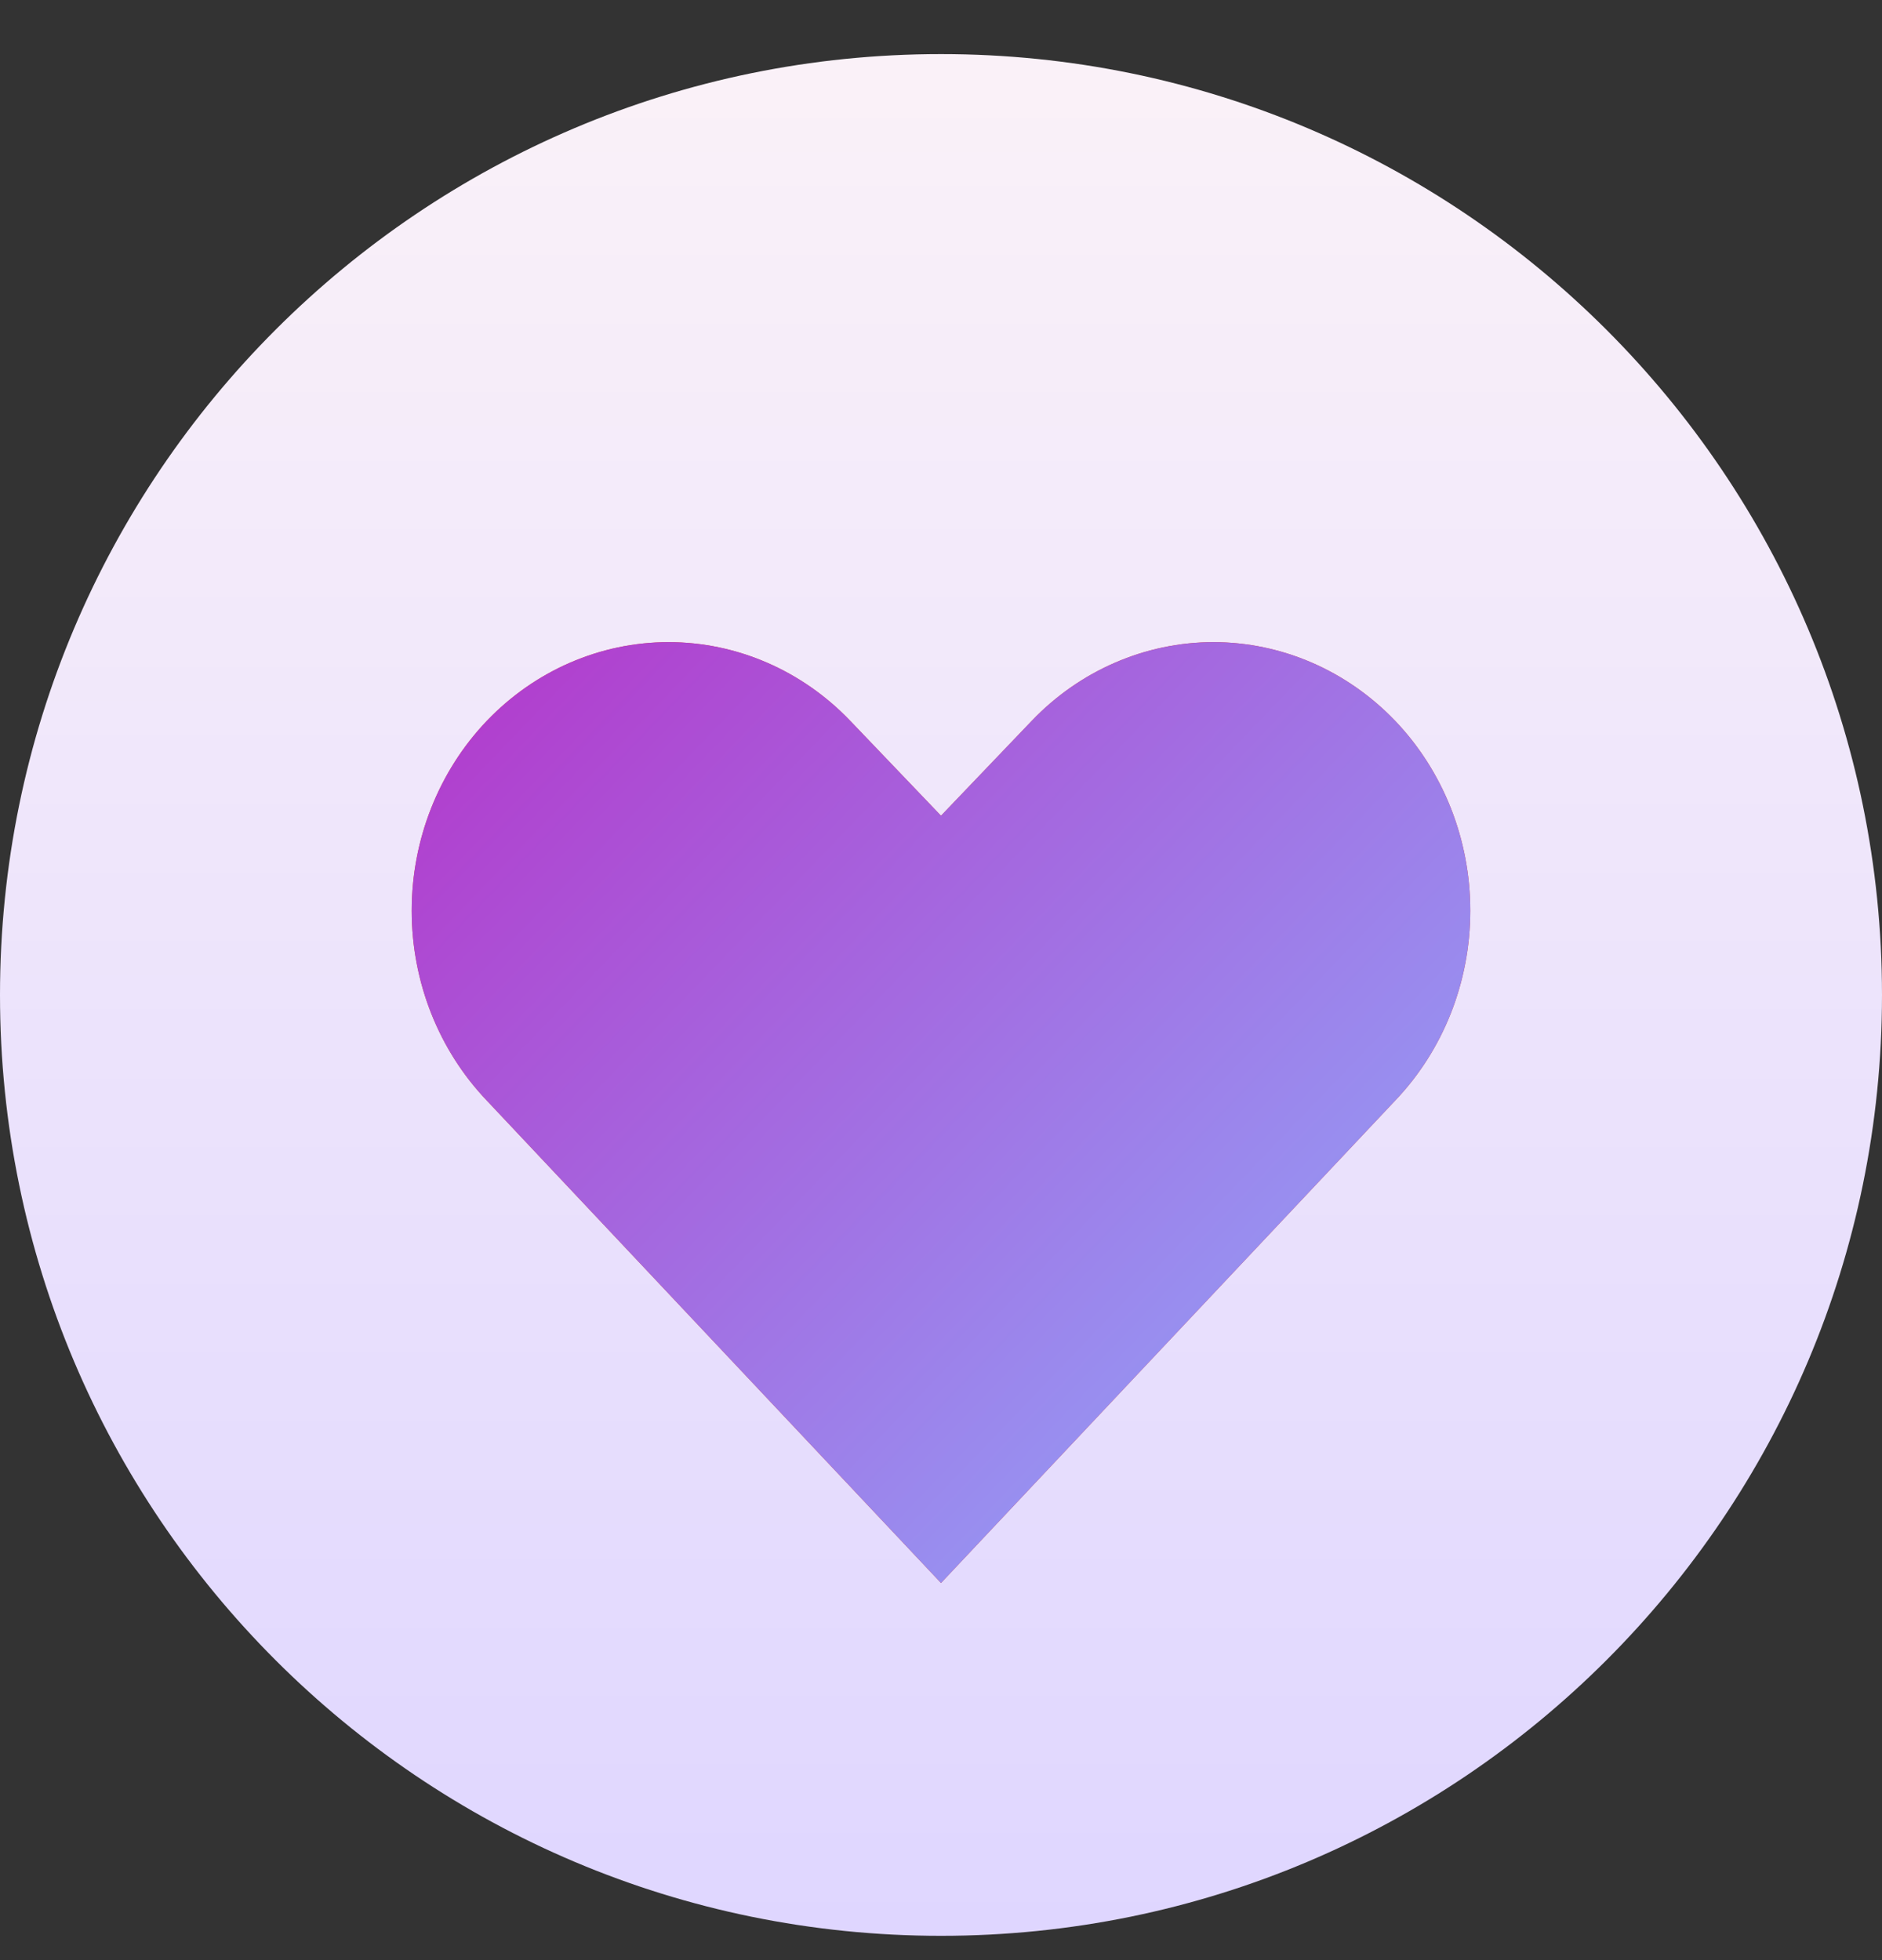<svg xmlns="http://www.w3.org/2000/svg" fill="none" viewBox="0 0 24 25" height="25" width="24">
<rect x="0" y="0" width="24" height="25" fill="#333333" stroke="none"/>
<g clip-path="url(#clip0_16716_449)">
<path fill="url(#paint0_linear_16716_449)" d="M24 12.69C24 19.317 18.627 24.69 12 24.69C5.373 24.69 0 19.317 0 12.69C0 6.063 5.373 0.69 12 0.69C18.627 0.69 24 6.063 24 12.69Z"></path>
<path fill="#E6463C" d="M17.791 9.193C17.486 8.875 17.125 8.623 16.728 8.451C16.33 8.279 15.905 8.19 15.474 8.19C15.044 8.19 14.618 8.279 14.221 8.451C13.823 8.623 13.462 8.875 13.158 9.193L12 10.404L10.842 9.193C10.228 8.551 9.394 8.19 8.526 8.19C7.657 8.19 6.824 8.551 6.209 9.193C5.595 9.836 5.25 10.707 5.25 11.616C5.25 12.524 5.595 13.395 6.209 14.038L12 20.19L17.791 14.038C18.095 13.72 18.336 13.342 18.501 12.926C18.665 12.511 18.75 12.065 18.75 11.616C18.75 11.166 18.665 10.72 18.501 10.305C18.336 9.889 18.095 9.511 17.791 9.193Z"></path>
<path fill="url(#paint1_linear_16716_449)" d="M17.791 9.193C17.486 8.875 17.125 8.623 16.728 8.451C16.33 8.279 15.905 8.19 15.474 8.19C15.044 8.19 14.618 8.279 14.221 8.451C13.823 8.623 13.462 8.875 13.158 9.193L12 10.404L10.842 9.193C10.228 8.551 9.394 8.19 8.526 8.19C7.657 8.19 6.824 8.551 6.209 9.193C5.595 9.836 5.25 10.707 5.25 11.616C5.25 12.524 5.595 13.395 6.209 14.038L12 20.19L17.791 14.038C18.095 13.72 18.336 13.342 18.501 12.926C18.665 12.511 18.75 12.065 18.75 11.616C18.75 11.166 18.665 10.72 18.501 10.305C18.336 9.889 18.095 9.511 17.791 9.193Z"></path>
</g>
<defs>
<linearGradient gradientUnits="userSpaceOnUse" y2="-3.31" x2="12" y1="24.69" x1="12" id="paint0_linear_16716_449">
<stop stop-color="#DFD6FF"></stop>
<stop stop-color="#FFF6F7" offset="1"></stop>
</linearGradient>
<linearGradient gradientUnits="userSpaceOnUse" y2="8.69" x2="6.5" y1="20.69" x1="19" id="paint1_linear_16716_449">
<stop stop-color="#8DB3FF"></stop>
<stop stop-color="#B13FCE" offset="1"></stop>
</linearGradient>
<clipPath id="clip0_16716_449">
<rect transform="translate(0 0.69)" fill="white" height="24" width="24"></rect>
</clipPath>
</defs>
</svg>
